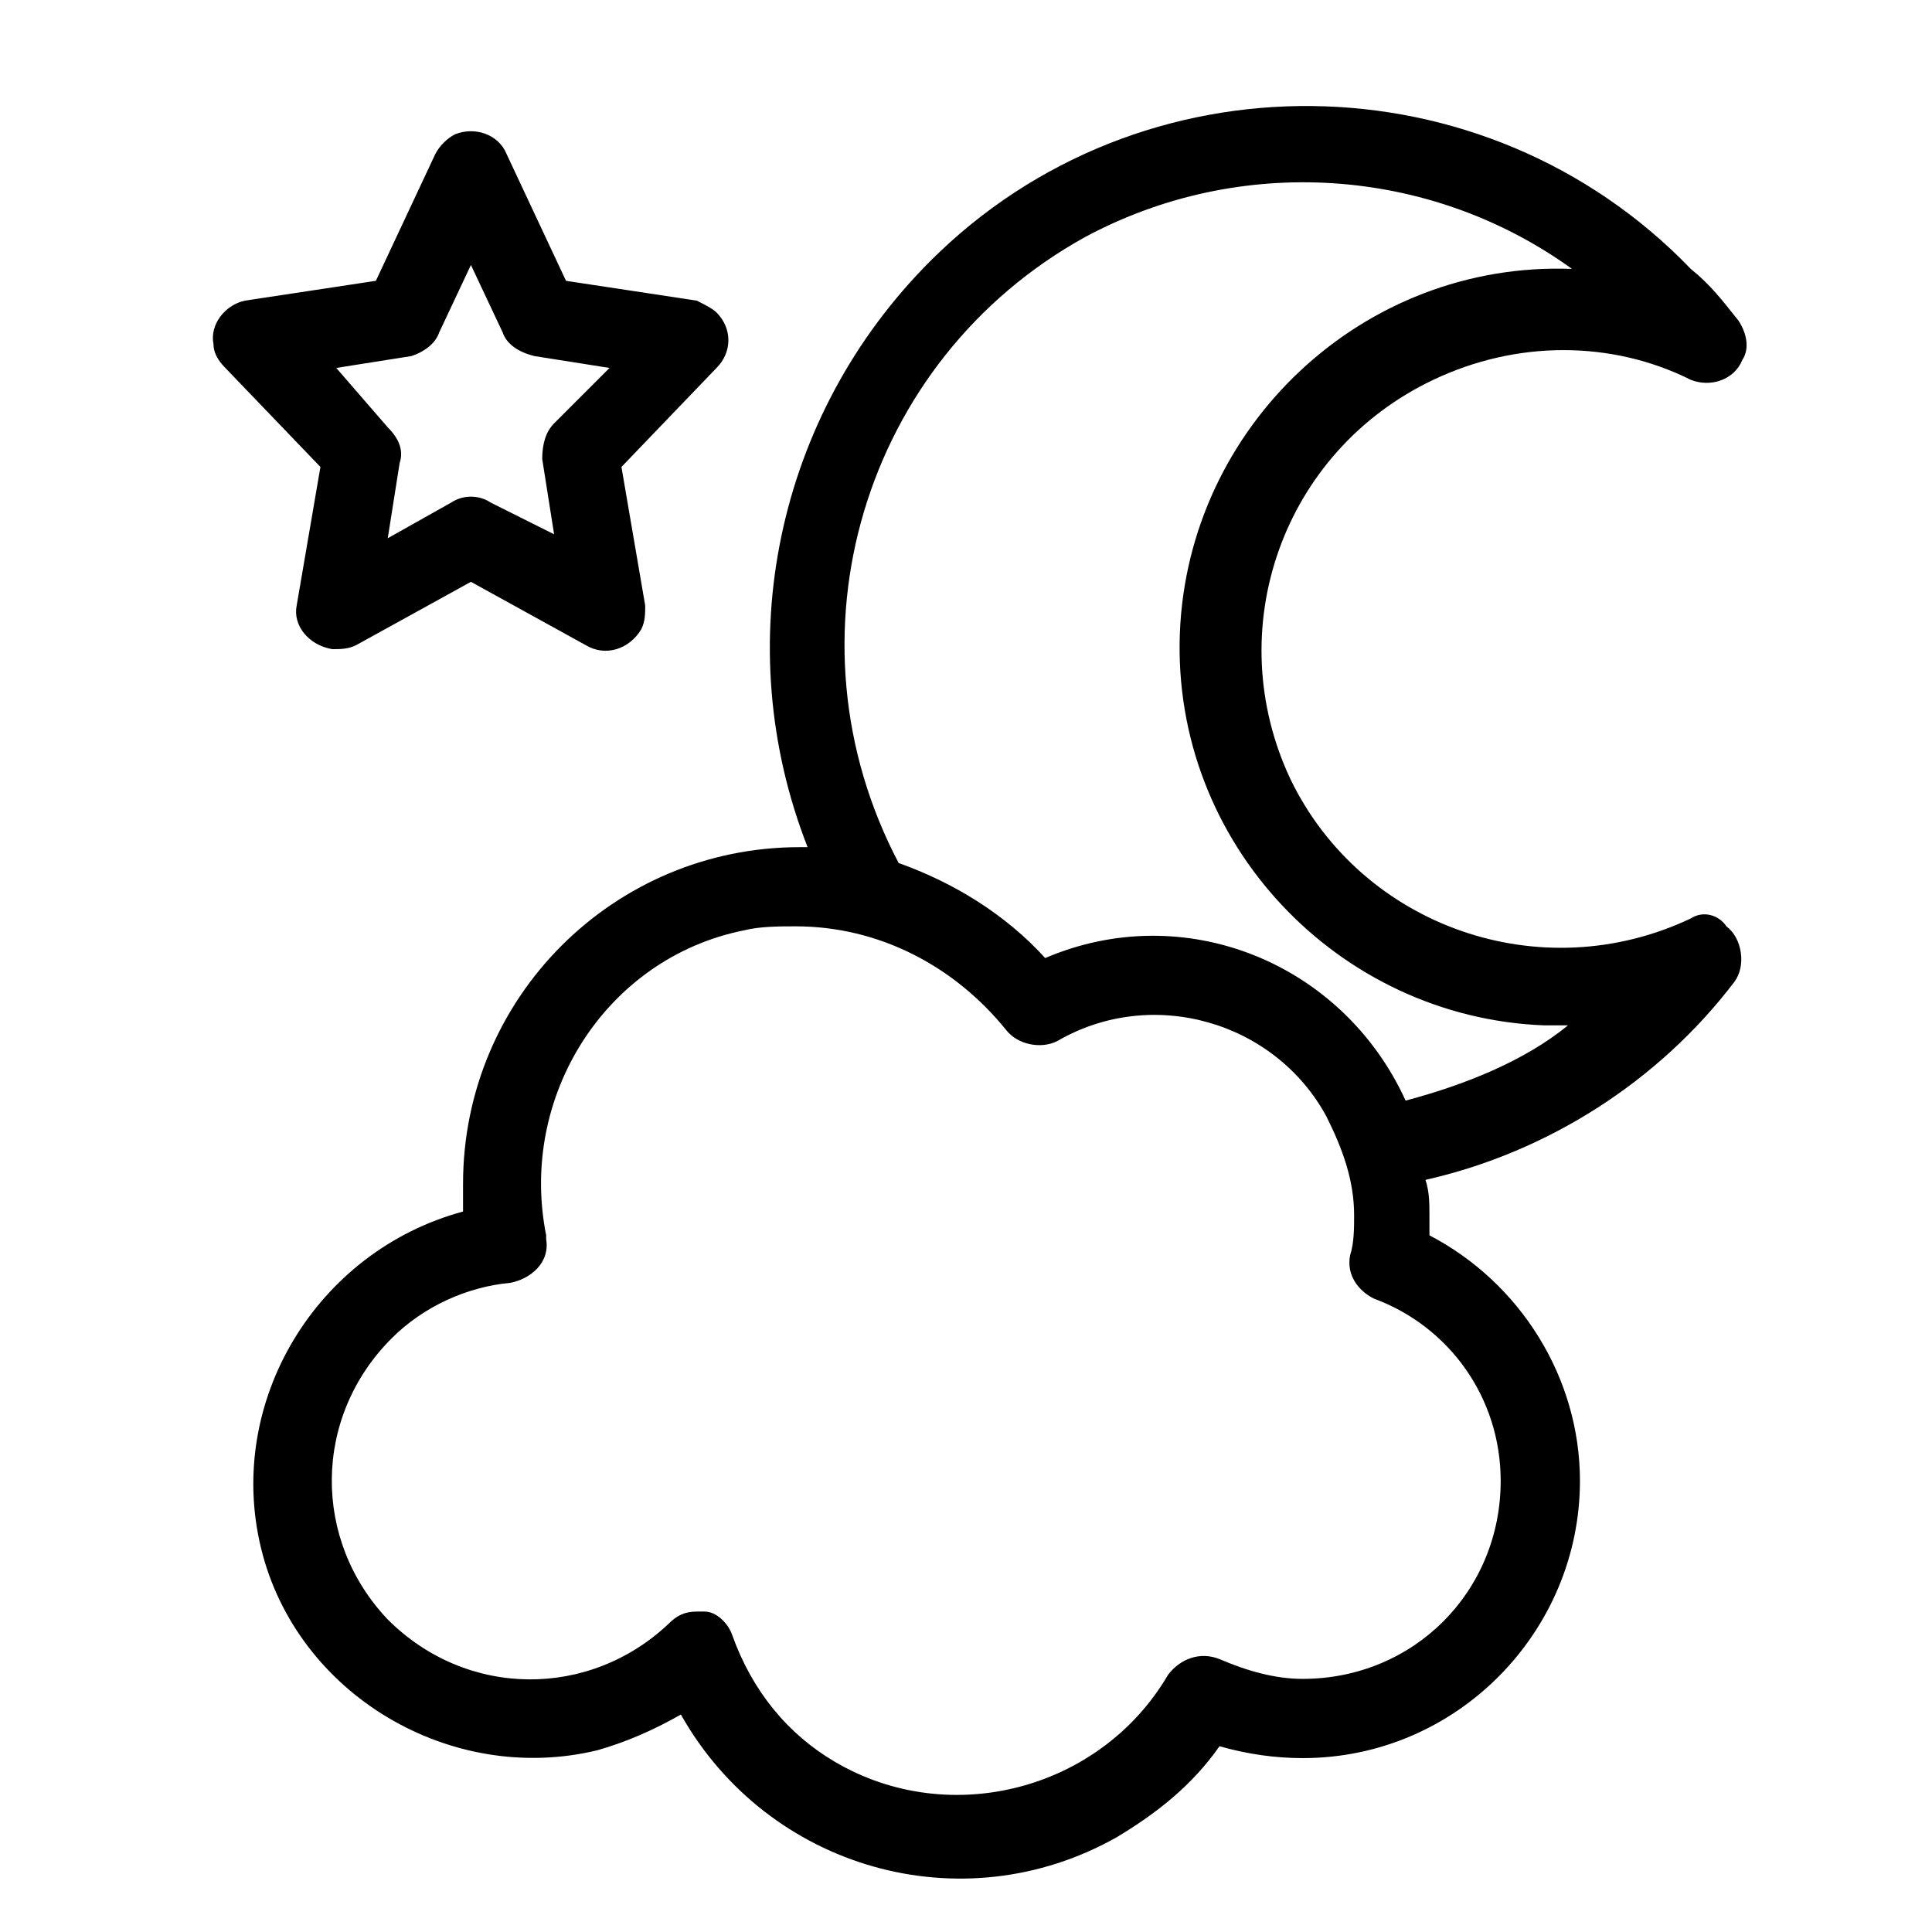 <?xml version="1.0" encoding="UTF-8"?>
<!-- Uploaded to: SVG Repo, www.svgrepo.com, Generator: SVG Repo Mixer Tools -->
<svg fill="#000000" width="800px" height="800px" version="1.1" viewBox="144 144 512 512" xmlns="http://www.w3.org/2000/svg">
 <path d="m299.24 314.98c5.246 3.148 11.547 1.051 14.695-4.199 1.051-2.098 1.051-4.199 1.051-6.297l-6.297-36.734 25.191-26.238c4.199-4.199 4.199-10.496 0-14.695-1.051-1.051-3.148-2.098-5.246-3.148l-34.637-5.246-15.742-33.586c-2.109-5.254-8.406-7.352-13.652-5.254-2.098 1.051-4.199 3.148-5.246 5.246l-15.746 33.59-34.637 5.246c-5.25 1.051-9.449 6.297-8.398 11.547 0 2.098 1.051 4.199 3.148 6.297l25.191 26.238-6.297 36.734c-1.051 5.254 3.148 10.5 9.445 11.551 2.098 0 4.199 0 6.297-1.051l30.438-16.793zm-46.184-76.621c3.148-1.051 6.297-3.148 7.348-6.297l8.398-17.844 8.395 17.844c1.051 3.148 4.199 5.246 8.398 6.297l19.941 3.148-14.695 14.695c-2.098 2.098-3.148 5.246-3.148 9.445l3.148 19.941-16.793-8.395c-3.148-2.098-7.348-2.098-10.496 0l-16.793 9.445 3.148-19.941c1.051-3.148 0-6.297-3.148-9.445l-13.645-15.746zm339.02 149.04c-39.887 18.895-87.117 2.098-106.01-36.734-18.891-39.887-2.098-87.117 37.789-106.01 22.043-10.496 47.23-10.496 68.223 0 5.246 2.098 11.547 0 13.645-5.246 2.098-3.148 1.051-7.348-1.051-10.496-4.199-5.246-7.348-9.445-12.594-13.645-54.578-56.68-145.89-57.73-201.52-2.102-40.934 40.938-53.527 101.81-32.535 155.34h-2.098c-49.332 0-89.215 39.887-89.215 89.215v7.348c-38.836 10.496-62.977 50.383-53.531 89.215 9.445 38.836 50.383 62.977 89.215 53.531 7.348-2.098 14.695-5.246 22.043-9.445 23.09 40.934 74.523 55.629 115.46 32.539 10.496-6.297 19.941-13.645 27.289-24.141 7.348 2.098 14.695 3.148 22.043 3.148 40.934 0 73.473-33.586 73.473-73.473 0-27.289-15.742-52.48-39.887-65.074v-5.246c0-3.148 0-6.297-1.051-9.445 32.539-7.348 61.926-26.238 81.867-52.48 3.148-4.199 2.098-11.547-2.098-14.695-2.102-3.152-6.297-4.203-9.449-2.106zm-50.379 149.04c0 29.391-23.09 52.48-52.48 52.48-7.348 0-14.695-2.098-22.043-5.246-5.246-2.098-10.496 0-13.645 4.199-17.844 30.438-57.727 40.934-88.168 23.09-12.594-7.348-22.043-18.895-27.289-33.586-1.051-3.148-4.199-6.297-7.348-6.297h-2.098c-3.148 0-5.246 1.051-7.348 3.148-20.992 19.941-53.531 19.941-74.523-1.051-19.941-20.992-19.941-53.531 1.051-74.523 8.398-8.398 19.941-13.645 31.488-14.695 5.246-1.051 10.496-5.246 9.445-11.547v-1.051c-7.348-36.734 15.742-73.473 52.48-80.82 4.199-1.051 9.445-1.051 13.645-1.051 22.043 0 41.984 10.496 55.629 27.289 3.148 4.199 9.445 5.246 13.645 3.148 25.191-14.695 57.727-5.246 71.371 19.941 4.199 8.398 7.348 16.793 7.348 26.238 0 3.148 0 7.348-1.051 10.496-1.051 5.246 2.098 9.445 6.297 11.547 19.949 7.356 33.594 26.25 33.594 48.289zm-25.191-100.76c-16.793-36.734-58.777-53.531-95.516-37.785-10.496-11.547-24.141-19.941-38.836-25.191-31.488-59.828-9.445-133.3 49.332-165.84 40.934-22.043 91.316-18.895 129.1 8.398-55.629-2.098-101.81 41.984-103.91 96.562-2.098 55.629 41.984 101.81 96.562 103.91h6.297c-11.543 9.445-27.285 15.746-43.031 19.941z"/>
</svg>